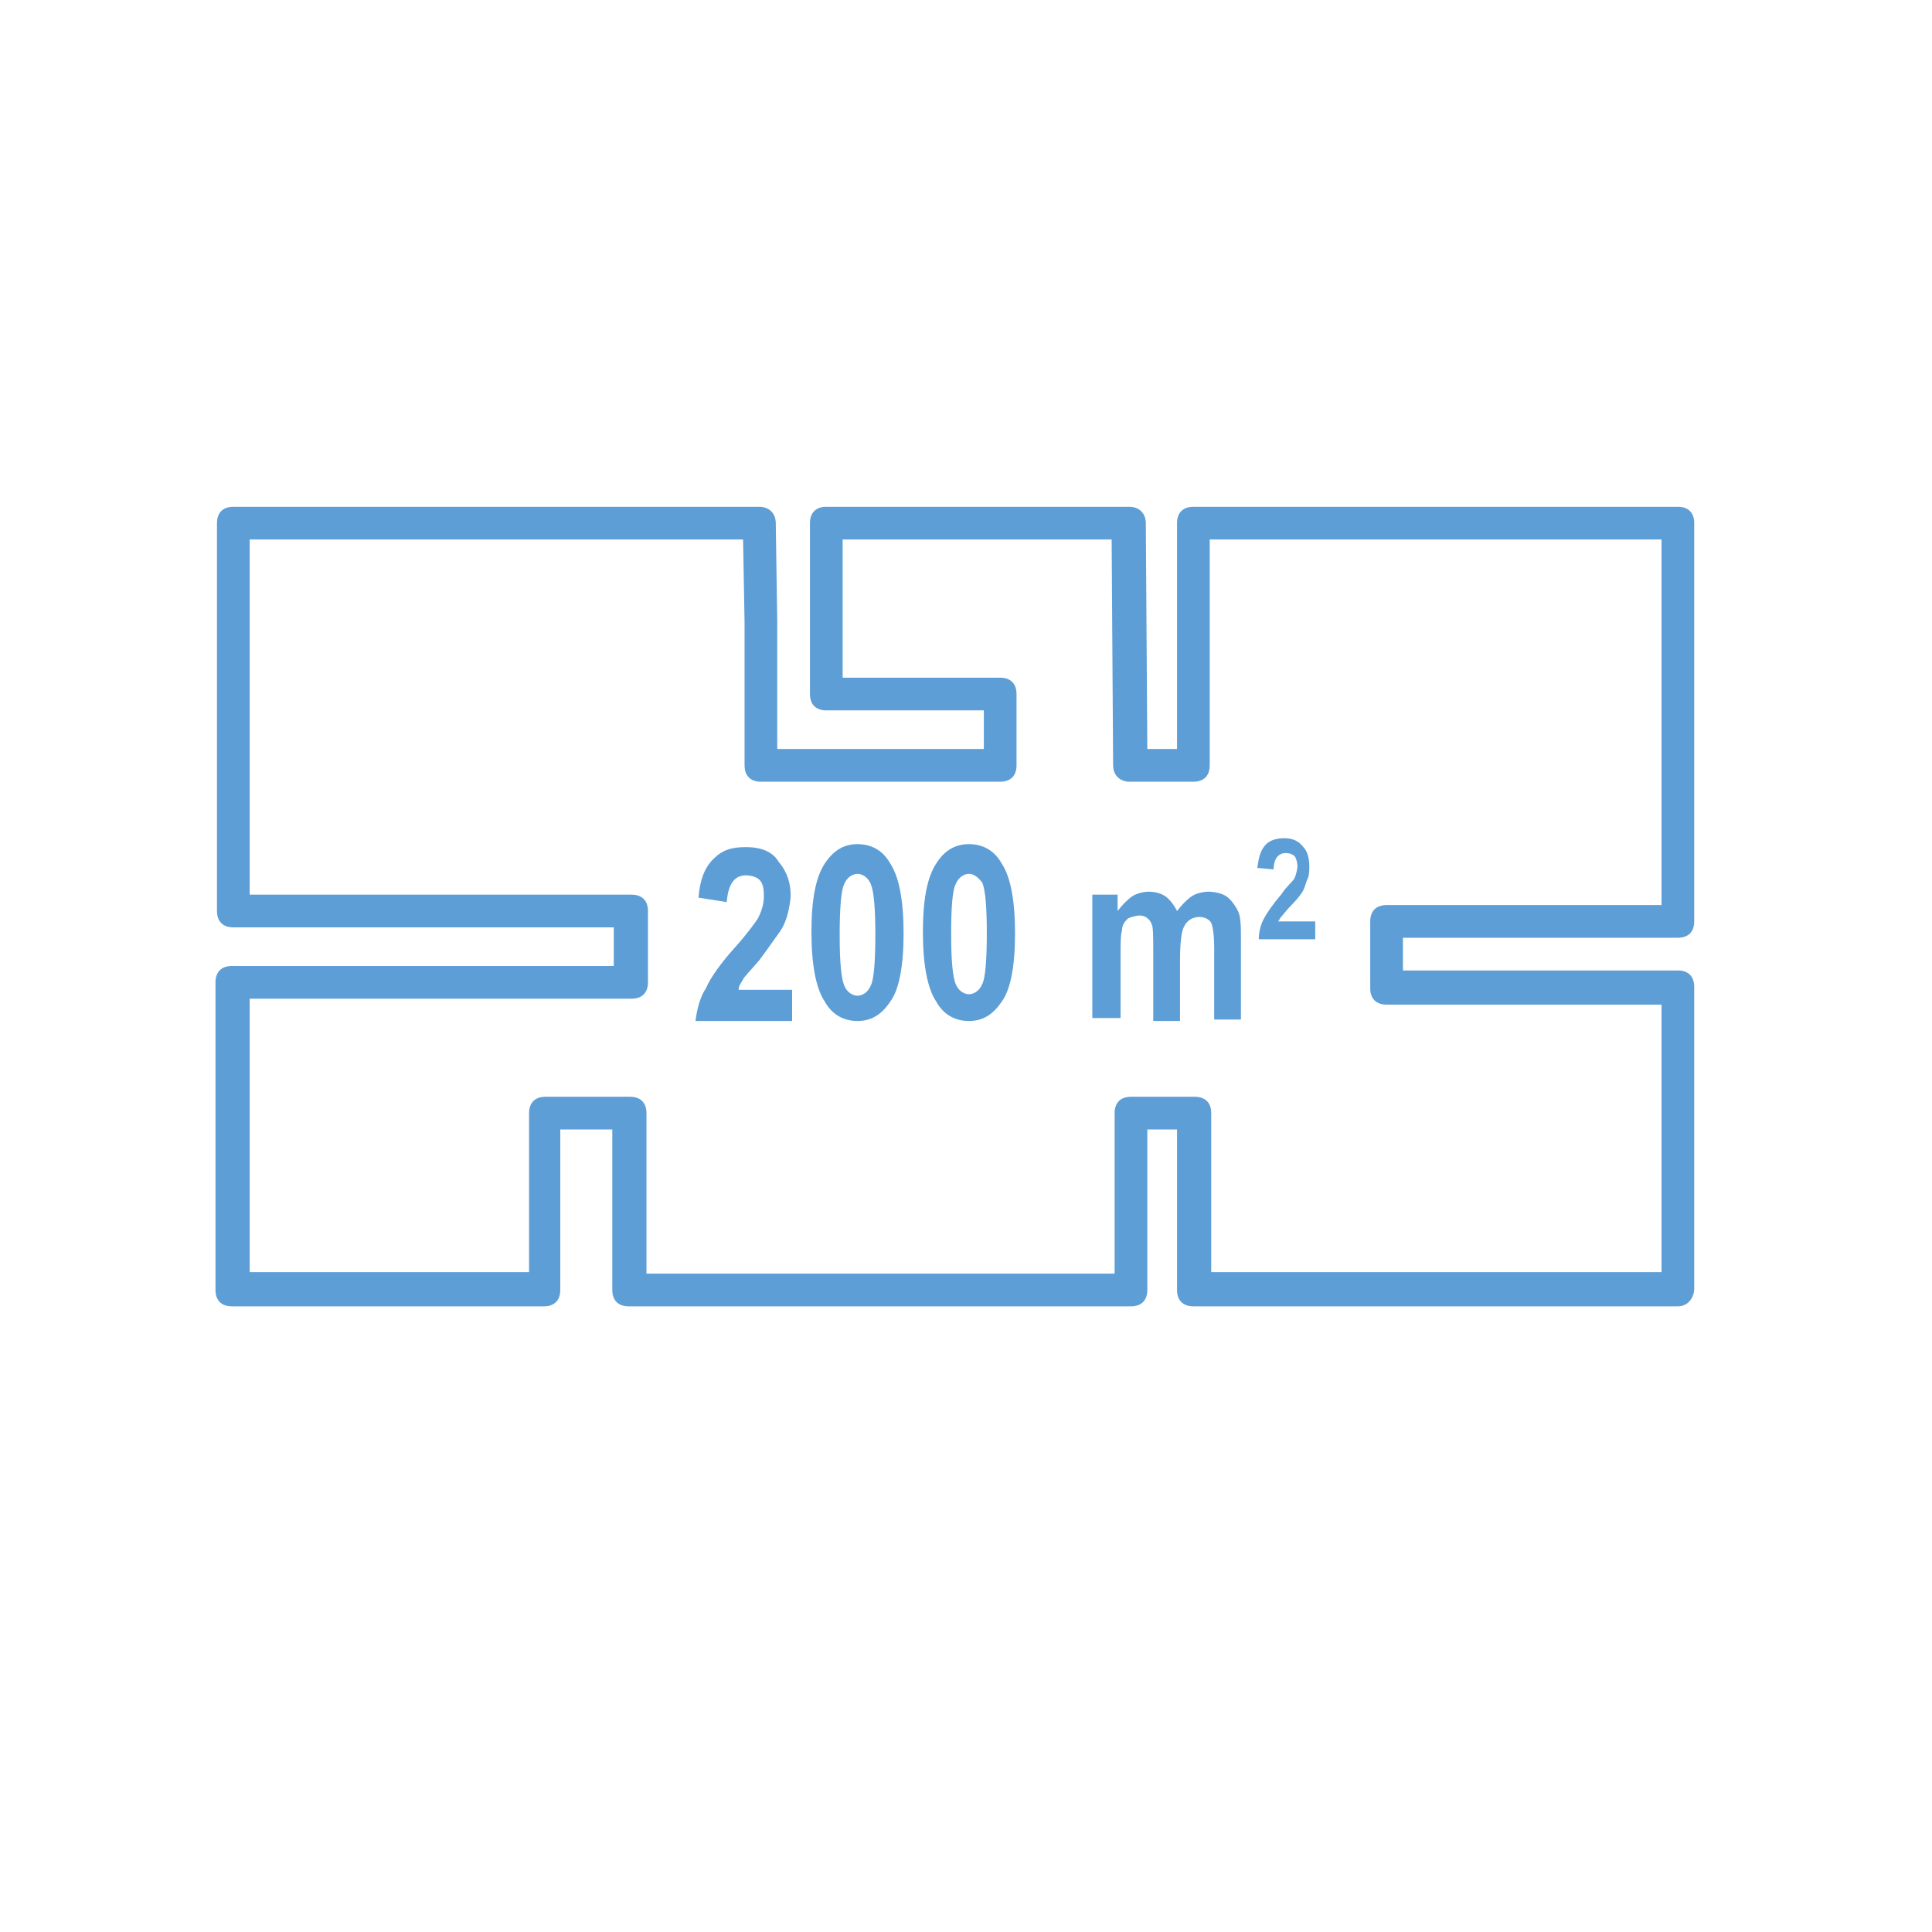 <?xml version="1.0" encoding="utf-8"?>
<!-- Generator: Adobe Illustrator 24.1.2, SVG Export Plug-In . SVG Version: 6.00 Build 0)  -->
<svg version="1.1" id="Слой_1" xmlns="http://www.w3.org/2000/svg" xmlns:xlink="http://www.w3.org/1999/xlink" x="0px" y="0px"
	 viewBox="0 0 130 130" style="enable-background:new 0 0 130 130;" xml:space="preserve">
<style type="text/css">
	.st0{fill:#5D9ED6;}
</style>
<g>
	<path class="st0" d="M112.9,87.9H80.3c-0.7,0-1.1-0.4-1.1-1.1V76h-2v10.8c0,0.7-0.4,1.1-1.1,1.1H42.3c-0.7,0-1.1-0.4-1.1-1.1V76
		h-3.5v10.8c0,0.7-0.4,1.1-1.1,1.1h-21c-0.7,0-1.1-0.4-1.1-1.1V66.1c0-0.7,0.4-1.1,1.1-1.1h25.7v-2.6H15.7c-0.7,0-1.1-0.4-1.1-1.1
		V35.2c0-0.7,0.4-1.1,1.1-1.1h35.4c0.6,0,1.1,0.4,1.1,1.1l0.1,6.7v8.5h13.9v-2.6H55.6c-0.7,0-1.1-0.4-1.1-1.1V35.2
		c0-0.7,0.4-1.1,1.1-1.1H76c0.6,0,1.1,0.4,1.1,1.1l0.1,15.2h2V35.2c0-0.7,0.4-1.1,1.1-1.1h32.6c0.7,0,1.1,0.4,1.1,1.1V62
		c0,0.7-0.4,1.1-1.1,1.1H94.4v2.2h18.5c0.7,0,1.1,0.4,1.1,1.1v20.3C114,87.3,113.6,87.9,112.9,87.9z M81.4,85.6h30.4v-18H93.3
		c-0.7,0-1.1-0.4-1.1-1.1V62c0-0.7,0.4-1.1,1.1-1.1h18.5V36.3H81.4v15.2c0,0.7-0.4,1.1-1.1,1.1h-4.3c-0.6,0-1.1-0.4-1.1-1.1
		l-0.1-15.2H56.7v9.3h10.6c0.7,0,1.1,0.4,1.1,1.1v4.8c0,0.7-0.4,1.1-1.1,1.1H51.2c-0.7,0-1.1-0.4-1.1-1.1v-9.6L50,36.3H16.8v23.9
		h25.7c0.7,0,1.1,0.4,1.1,1.1v4.8c0,0.7-0.4,1.1-1.1,1.1H16.8v18.4h18.8V74.9c0-0.7,0.4-1.1,1.1-1.1h5.7c0.7,0,1.1,0.4,1.1,1.1v10.8
		h31.5V74.9c0-0.7,0.4-1.1,1.1-1.1h4.3c0.7,0,1.1,0.4,1.1,1.1v10.8H81.4z"/>
	<g>
		<path class="st0" d="M53.3,66.6v2.1h-6.5c0.1-0.8,0.3-1.6,0.7-2.2c0.3-0.7,1-1.7,2-2.8c0.8-0.9,1.3-1.6,1.5-1.9
			c0.2-0.4,0.4-0.9,0.4-1.5c0-0.6-0.1-0.9-0.3-1.1s-0.6-0.3-0.9-0.3c-0.8,0-1.2,0.6-1.3,1.8L47,60.4c0.1-1.2,0.4-2,1-2.6
			c0.6-0.6,1.2-0.8,2.2-0.8c1,0,1.8,0.3,2.2,1c0.6,0.7,0.8,1.5,0.8,2.2c0,0.4-0.1,0.9-0.2,1.3s-0.3,0.9-0.6,1.3s-0.7,1-1.3,1.8
			c-0.6,0.7-1,1.1-1.1,1.3c-0.1,0.2-0.3,0.4-0.3,0.7h3.6V66.6z"/>
		<path class="st0" d="M57.7,56.8c0.9,0,1.7,0.4,2.2,1.3c0.6,0.9,0.9,2.5,0.9,4.7c0,2.2-0.3,3.8-0.9,4.6c-0.6,0.9-1.3,1.3-2.2,1.3
			s-1.7-0.4-2.2-1.3c-0.6-0.9-0.9-2.5-0.9-4.7s0.3-3.7,0.9-4.6S56.8,56.8,57.7,56.8z M57.7,58.8c-0.3,0-0.7,0.2-0.9,0.7
			c-0.2,0.4-0.3,1.6-0.3,3.4c0,1.8,0.1,2.9,0.3,3.4s0.6,0.7,0.9,0.7c0.3,0,0.7-0.2,0.9-0.7c0.2-0.4,0.3-1.6,0.3-3.4
			c0-1.8-0.1-2.9-0.3-3.4C58.4,59,58,58.8,57.7,58.8z"/>
		<path class="st0" d="M65.2,56.8c0.9,0,1.7,0.4,2.2,1.3c0.6,0.9,0.9,2.5,0.9,4.7c0,2.2-0.3,3.8-0.9,4.6c-0.6,0.9-1.3,1.3-2.2,1.3
			c-0.9,0-1.7-0.4-2.2-1.3c-0.6-0.9-0.9-2.5-0.9-4.7s0.3-3.7,0.9-4.6C63.5,57.3,64.2,56.8,65.2,56.8z M65.2,58.8
			c-0.3,0-0.7,0.2-0.9,0.7C64.1,59.9,64,61,64,62.8c0,1.8,0.1,2.9,0.3,3.4s0.6,0.7,0.9,0.7c0.3,0,0.7-0.2,0.9-0.7
			c0.2-0.4,0.3-1.6,0.3-3.4c0-1.8-0.1-2.9-0.3-3.4C65.8,59,65.5,58.8,65.2,58.8z"/>
		<path class="st0" d="M73.5,60.2h1.7v1.1c0.3-0.4,0.7-0.8,1-1S77,60,77.3,60c0.4,0,0.8,0.1,1.1,0.3c0.3,0.2,0.6,0.6,0.8,1
			c0.3-0.4,0.7-0.8,1-1S81,60,81.3,60c0.4,0,0.9,0.1,1.2,0.3c0.3,0.2,0.6,0.6,0.8,1c0.2,0.4,0.2,1.1,0.2,1.9v5.4h-1.8v-4.8
			c0-0.9-0.1-1.5-0.2-1.7s-0.4-0.4-0.8-0.4c-0.4,0-0.8,0.2-1,0.6c-0.2,0.3-0.3,1.1-0.3,2.4v4h-1.8v-4.7c0-0.9,0-1.6-0.1-1.8
			c-0.1-0.3-0.4-0.6-0.8-0.6c-0.2,0-0.6,0.1-0.8,0.2c-0.2,0.2-0.4,0.4-0.4,0.8c-0.1,0.3-0.1,0.9-0.1,1.8v4.1h-1.9V60.2z"/>
		<path class="st0" d="M88.5,62v1.2h-3.8c0-0.4,0.1-0.9,0.3-1.3c0.2-0.4,0.6-1,1.2-1.7c0.4-0.6,0.8-0.9,0.9-1.1
			c0.1-0.2,0.2-0.6,0.2-0.8c0-0.3-0.1-0.6-0.2-0.7s-0.3-0.2-0.6-0.2c-0.4,0-0.8,0.3-0.8,1.1l-1.1-0.1c0.1-0.7,0.2-1.2,0.6-1.6
			c0.3-0.3,0.8-0.4,1.2-0.4c0.6,0,1,0.2,1.3,0.6c0.3,0.3,0.4,0.8,0.4,1.3c0,0.2,0,0.6-0.1,0.8c-0.1,0.2-0.2,0.6-0.3,0.8
			c-0.1,0.2-0.4,0.6-0.8,1c-0.3,0.3-0.6,0.7-0.7,0.8s-0.1,0.2-0.2,0.3C86.1,62,88.5,62,88.5,62z"/>
	</g>
</g>
</svg>
